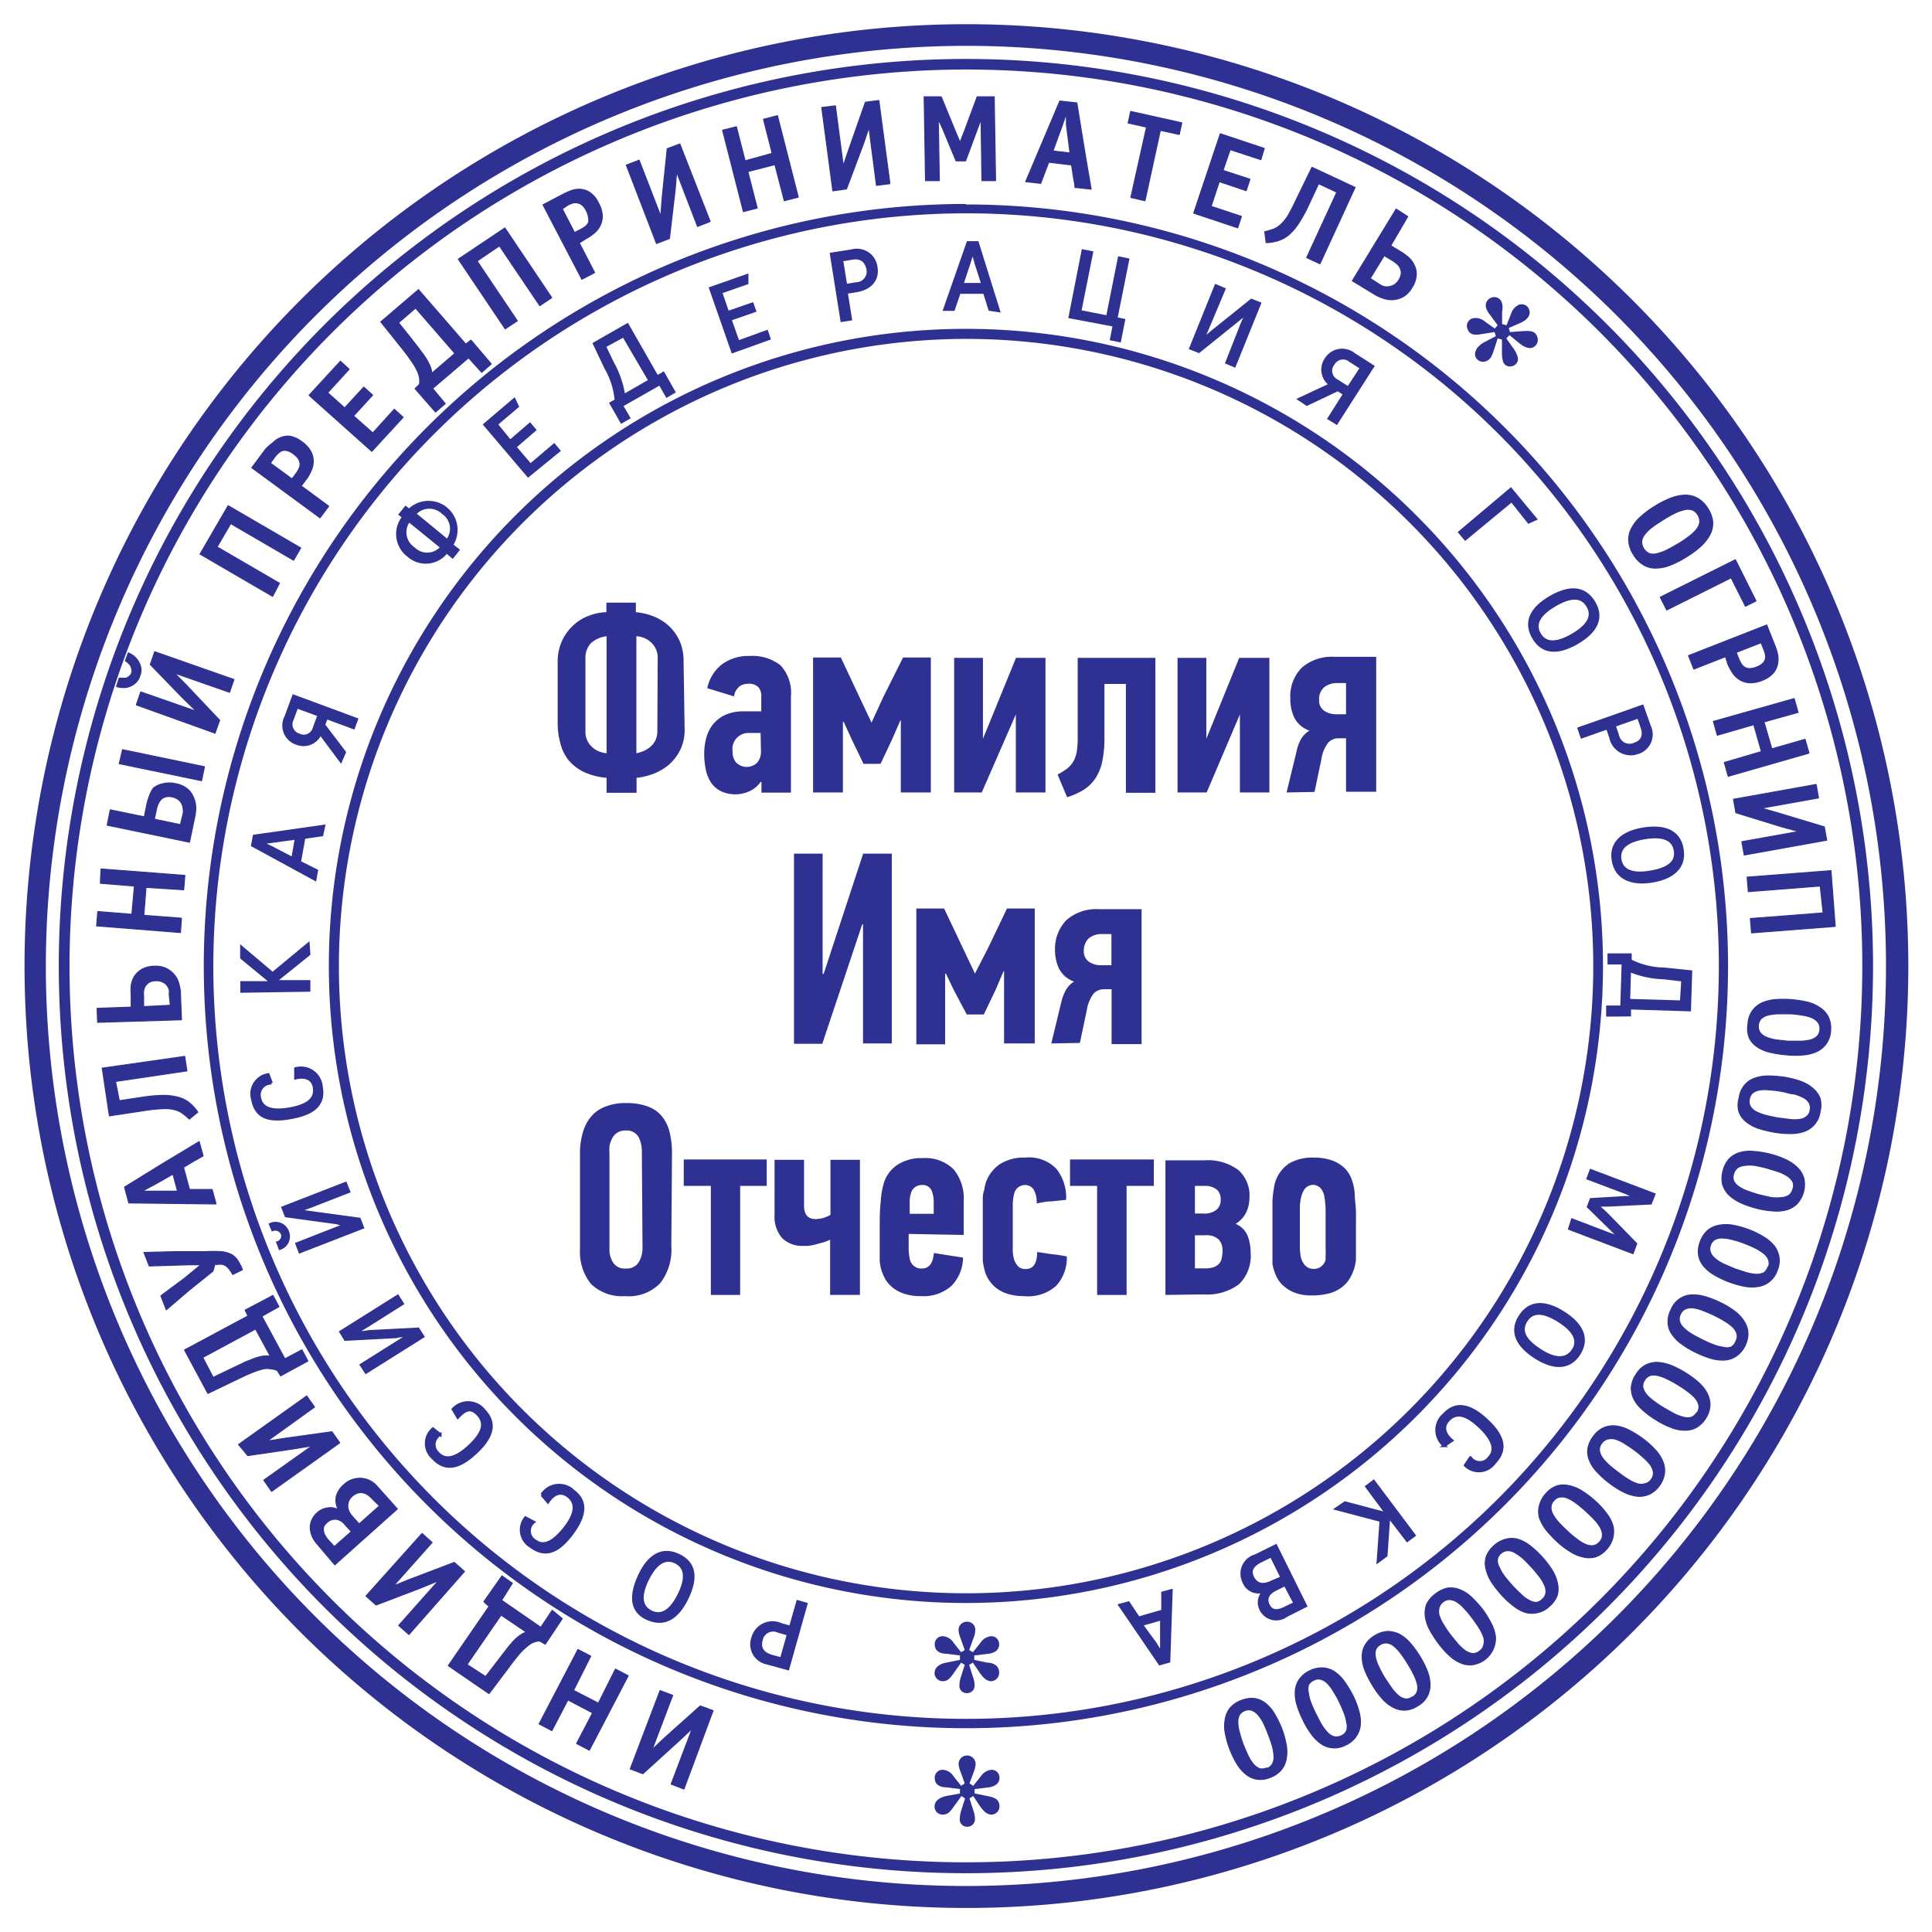 <svg id="_02" data-name="02" xmlns="http://www.w3.org/2000/svg" viewBox="0 0 113.39 113.39"><defs><style>.cls-1,.cls-2,.cls-3{fill:#2e3192;}.cls-2,.cls-3{stroke:#2e3192;}.cls-2{stroke-linecap:round;stroke-linejoin:round;stroke-width:0.06px;}.cls-3{stroke-miterlimit:10;stroke-width:0.17px;}</style></defs><path class="cls-1" d="M56.69,2.69a54,54,0,1,1-54,54,54.06,54.06,0,0,1,54-54m0-1.27A55.28,55.28,0,1,0,112,56.69,55.28,55.28,0,0,0,56.69,1.42Z"/><path class="cls-2" d="M40.59,101.48l-.78.73-2.08,1.89-.74-.28,1.75-4.6.74.28-1.21,3.19h0L39,102l2.1-1.88.75.28L40.14,105l-.75-.29,1.23-3.24Z"/><path class="cls-2" d="M33.66,99.21l1.46.75,1-2,.75.39-2.28,4.37-.75-.39.94-1.8-1.45-.76-.94,1.8-.75-.39,2.28-4.37.75.39Z"/><path class="cls-2" d="M31.74,95.51l.67-1L33,95,32,96.5l-.32-.19a1,1,0,0,0-.38.08,1.3,1.3,0,0,0-.38.25,3.79,3.79,0,0,0-.46.45c-.16.19-.35.43-.57.73L28.7,99.4l-2.39-1.64,2.4-3.49-.15-.11L28.4,94l1.06-1.51.61.43-.63,1ZM28.5,98.4l.77-1,.5-.65c.15-.19.28-.34.4-.47a3,3,0,0,1,.35-.3,1.62,1.62,0,0,1,.37-.19l-1.48-1-2,2.9Z"/><path class="cls-2" d="M25.69,92.79l-1,.41-2.62,1-.59-.53L24.77,90l.59.53-2.27,2.55,0,0,.94-.38,2.63-1,.6.53L24,95.93l-.6-.53,2.3-2.59Z"/><path class="cls-2" d="M19.86,88.61a1.17,1.17,0,0,1-.12-.8,1.36,1.36,0,0,1,.44-.67,1.29,1.29,0,0,1,.48-.3,1.4,1.4,0,0,1,.53-.08,1.28,1.28,0,0,1,.5.13,1.41,1.41,0,0,1,.44.34l1.19,1.33-3.67,3.28-1-1.18a1.9,1.9,0,0,1-.31-.45,1.43,1.43,0,0,1-.13-.49,1.16,1.16,0,0,1,.08-.48,1.21,1.21,0,0,1,.32-.45,1.15,1.15,0,0,1,.61-.29,1,1,0,0,1,.67.12Zm-.69.77a.59.59,0,0,0-.18.25.71.71,0,0,0,0,.25.78.78,0,0,0,.09.24,1.53,1.53,0,0,0,.14.21l.4.44,1-.88-.38-.42a.82.82,0,0,0-.48-.3A.68.68,0,0,0,19.17,89.38Zm1.52-1.58a.83.83,0,0,0-.22.29.85.85,0,0,0-.06.31.94.94,0,0,0,.08.32,1.37,1.37,0,0,0,.2.29l.39.43,1.19-1.06L21.88,88a2.05,2.05,0,0,0-.27-.25.79.79,0,0,0-.28-.13.65.65,0,0,0-.31,0A.87.87,0,0,0,20.69,87.8Z"/><path class="cls-2" d="M18.33,84.85l-1,.17-2.79.41L14,84.78l4-2.85.46.65-2.78,2,0,0,1-.16,2.8-.39.46.65-4,2.85-.46-.66,2.82-2Z"/><path class="cls-2" d="M16.72,79.75l1-.53.35.66-1.6.87-.19-.31a1,1,0,0,0-.38-.1,1.21,1.21,0,0,0-.45,0,4.74,4.74,0,0,0-.61.2c-.24.09-.52.22-.85.38l-1.79.86-1.37-2.55,3.73-2-.09-.17-.08-.17,1.63-.86.35.66-1,.56Zm-4.21,1.09,1.15-.55.75-.36L15,79.7a2.93,2.93,0,0,1,.45-.11,2.8,2.8,0,0,1,.41,0L15,78l-3.1,1.67Z"/><path class="cls-2" d="M8.76,74.3l-.31-.79,1.8-.05,1.8,0a8.32,8.32,0,0,1,.91,0,1.65,1.65,0,0,1,.59.15,1.1,1.1,0,0,1,.38.33,3.42,3.42,0,0,1,.3.58l-.57.28a2.27,2.27,0,0,0-.18-.28.91.91,0,0,0-.19-.2.57.57,0,0,0-.22-.11.87.87,0,0,0-.3,0h-.16l-.11.39L11.13,75.7,9.76,76.87l-.32-.82,1.35-1,1-.82v0l-.72,0Z"/><path class="cls-2" d="M11.92,67.84l-.58.33-.57.34.35,1.3,1.33,0,.23.85-5.12-.06-.25-.93L9.5,68.32,11.69,67ZM8.28,69.91l.48,0,.49,0,.58,0,.59,0-.27-1-1,.57-.43.23-.43.23Z"/><path class="cls-2" d="M7,64.6l1.35-.2a8.69,8.69,0,0,1,1.22-.11,3.41,3.41,0,0,1,.9.11,1.83,1.83,0,0,1,.64.32,2.67,2.67,0,0,1,.5.55l-.5.41a3.28,3.28,0,0,0-.43-.36,1.34,1.34,0,0,0-.47-.2,2.25,2.25,0,0,0-.67-.05,9.15,9.15,0,0,0-1,.1l-2.12.32L6,62.69,10.84,62l.13.85-4.19.62Z"/><path class="cls-2" d="M5.7,59.18l2-.07,0-.76a3.13,3.13,0,0,1,0-.5,1.45,1.45,0,0,1,.18-.53,1.33,1.33,0,0,1,.43-.42,1.52,1.52,0,0,1,.74-.19,1.4,1.4,0,0,1,.75.15,1.43,1.43,0,0,1,.47.4,1.34,1.34,0,0,1,.24.53,1.92,1.92,0,0,1,.08.5l.06,1.56L5.73,60Zm4.23-.83a.91.91,0,0,0,0-.27.82.82,0,0,0-.14-.26.63.63,0,0,0-.26-.19.76.76,0,0,0-.39-.07.82.82,0,0,0-.38.09.8.8,0,0,0-.23.22.77.77,0,0,0-.1.29,1.22,1.22,0,0,0,0,.33l0,.59L10,59Z"/><path class="cls-2" d="M8.57,52.08l-.13,1.64,2.21.17-.06.84-4.92-.39.07-.84,2,.16L7.89,52l-2-.16L5.93,51l4.92.38-.07.84Z"/><path class="cls-2" d="M6.47,47.53l2,.41.15-.74a3.2,3.2,0,0,1,.15-.48A1.62,1.62,0,0,1,9,46.26,1.29,1.29,0,0,1,9.56,46a1.51,1.51,0,0,1,.77,0,1.48,1.48,0,0,1,.69.32,1.33,1.33,0,0,1,.35.51,1.57,1.57,0,0,1,.12.57,2.41,2.41,0,0,1-.05.5l-.32,1.53-4.83-1ZM7,44.82,7.19,44,12,45l-.17.82Zm3.75,2.92a.8.8,0,0,0,0-.27.74.74,0,0,0-.08-.29.67.67,0,0,0-.2-.25.85.85,0,0,0-.37-.16.81.81,0,0,0-.38,0,.53.53,0,0,0-.27.16.78.78,0,0,0-.17.26,1.24,1.24,0,0,0-.1.31l-.12.58,1.53.32Z"/><path class="cls-2" d="M7.73,39.49a.34.34,0,0,0,0-.22.6.6,0,0,0-.06-.19.75.75,0,0,0-.14-.17,1.09,1.09,0,0,0-.17-.13l.17-.46a1.4,1.4,0,0,1,.33.19,1.48,1.48,0,0,1,.26.3,1.32,1.32,0,0,1,.15.39.93.93,0,0,1-.06.46.89.89,0,0,1-.25.41,1.08,1.08,0,0,1-.35.22.91.91,0,0,1-.4.06,1.1,1.1,0,0,1-.37-.06L7,39.8a.68.68,0,0,0,.21,0,.65.65,0,0,0,.2,0,.78.78,0,0,0,.18-.11A.45.45,0,0,0,7.73,39.49Zm3.78,2.24L10.76,41l-1.94-2,.26-.75,4.65,1.63-.26.75-3.23-1.13v0l.71.72,1.94,2.05-.27.76L8,41.37l.26-.76,3.27,1.14Z"/><path class="cls-2" d="M13.54,30.73l-.8,1.37,3.66,2.13L16,35l-4.26-2.48,1.65-2.84,4.26,2.48-.42.72Z"/><path class="cls-2" d="M17.68,28.52l1.61,1.19-.51.68-4-2.94.81-1.09A3.21,3.21,0,0,1,16,26a1.39,1.39,0,0,1,.45-.31A1.21,1.21,0,0,1,17,25.6a1.68,1.68,0,0,1,.72.33,1.76,1.76,0,0,1,.53.58,1.27,1.27,0,0,1,0,1.14,2.14,2.14,0,0,1-.3.51Zm-1.81-1.34,1.27.93.23-.31a1.61,1.61,0,0,0,.17-.28.55.55,0,0,0,.07-.28.61.61,0,0,0-.09-.3,1.13,1.13,0,0,0-.31-.31.87.87,0,0,0-.36-.18.57.57,0,0,0-.29,0,.64.64,0,0,0-.22.14,1.8,1.8,0,0,0-.19.2Z"/><path class="cls-2" d="M18.14,23.2l1.84-2,.51.47-1.26,1.38,1,.89,1.12-1.22.52.47-1.12,1.22,1.13,1,1.26-1.39.52.47-1.84,2Z"/><path class="cls-2" d="M25.39,22.8l.74.89-.57.49-1.2-1.37.26-.25a1.28,1.28,0,0,0,0-.39,1.53,1.53,0,0,0-.15-.44,3.18,3.18,0,0,0-.33-.55c-.14-.21-.32-.45-.55-.74l-1.24-1.55L24.56,17l2.78,3.2.15-.12.15-.12,1.19,1.4-.56.49L27.5,21Zm-2-3.86.8,1c.2.26.37.47.5.66a3.87,3.87,0,0,1,.35.5,3.21,3.21,0,0,1,.21.41,1.37,1.37,0,0,1,.09.4l1.36-1.17-2.31-2.66Z"/><path class="cls-2" d="M29.31,14.43,28,15.32l2.36,3.51-.71.47-2.75-4.09,2.73-1.83,2.75,4.09-.7.47Z"/><path class="cls-2" d="M34,14.26,34.9,16l-.75.39-2.28-4.37,1.2-.63c.13-.07.28-.13.45-.2a1.45,1.45,0,0,1,.54-.08,1.14,1.14,0,0,1,.56.19,1.45,1.45,0,0,1,.5.61,1.69,1.69,0,0,1,.23.74,1.25,1.25,0,0,1-.13.59,1.28,1.28,0,0,1-.36.45,2.63,2.63,0,0,1-.49.33Zm-1-2,.72,1.39.35-.18a2.61,2.61,0,0,0,.28-.17.83.83,0,0,0,.19-.23.58.58,0,0,0,0-.3,1,1,0,0,0-.14-.42.92.92,0,0,0-.24-.32.54.54,0,0,0-.27-.12.57.57,0,0,0-.26,0l-.26.1Z"/><path class="cls-2" d="M38.79,12.59l.08-1.06.29-2.8.74-.28L41.68,13l-.74.29-1.23-3.19,0,0-.08,1L39.29,14l-.76.29-1.77-4.6.75-.29,1.25,3.23Z"/><path class="cls-2" d="M45.48,9.66l-1.59.41.55,2.14-.81.21L42.41,7.64l.81-.2.51,2L45.32,9l-.51-2,.82-.21,1.22,4.78-.82.21Z"/><path class="cls-2" d="M49.52,9.65l.34-1L50.79,6l.79-.1.65,4.88-.79.1L51,7.48h0l-.32.95-1,2.66-.8.11-.65-4.89.8-.1.45,3.43Z"/><path class="cls-2" d="M56.35,8.34l.26-.66.74-2,1,0,.08,4.92-.8,0L57.58,7h0l-.2.53-.71,1.91h-.56l-.79-1.9L55.07,7h0l.06,3.6h-.81l-.08-4.92,1,0,.82,2,.27.64Z"/><path class="cls-2" d="M63.09,11c0-.22-.07-.45-.1-.66s-.06-.44-.1-.66l-1.34-.16-.47,1.24-.88-.1,2-4.73,1,.11c.14.85.27,1.69.41,2.53s.28,1.68.43,2.53Zm-.57-4.16c-.05.16-.1.31-.16.47s-.1.3-.16.45-.14.37-.2.55-.14.36-.2.55l1,.12-.15-1.17-.06-.48c0-.16,0-.32,0-.48Z"/><path class="cls-2" d="M67.2,11.78l-.83-.19.92-4.13-1.08-.24.15-.68,3,.67-.15.68-1.11-.24Z"/><path class="cls-2" d="M71.62,7.85l2.58.86L74,9.37,72.2,8.78,71.78,10l1.58.52-.22.67-1.58-.53-.48,1.45,1.78.59-.22.67-2.58-.86Z"/><path class="cls-2" d="M77.39,10.78,76.82,12a7.83,7.83,0,0,1-.58,1.07,3.19,3.19,0,0,1-.58.69,1.83,1.83,0,0,1-.63.36,2.71,2.71,0,0,1-.72.12l-.08-.64a4,4,0,0,0,.54-.16,1.48,1.48,0,0,0,.43-.29,2.62,2.62,0,0,0,.41-.52c.13-.23.29-.52.46-.9L77,9.82,79.53,11l-2.06,4.48-.78-.36,1.77-3.84Z"/><path class="cls-2" d="M82.62,12.71l-1,1.71.65.39a4.16,4.16,0,0,1,.4.3,1.45,1.45,0,0,1,.33.45,1.12,1.12,0,0,1,.12.58,1.45,1.45,0,0,1-.25.73,1.41,1.41,0,0,1-.53.55,1.51,1.51,0,0,1-.6.17,1.55,1.55,0,0,1-.57-.09,2.29,2.29,0,0,1-.47-.21l-1.33-.81,2.57-4.21Zm-1.63,4a.71.71,0,0,0,.25.11.77.77,0,0,0,.3,0,.73.73,0,0,0,.3-.11.85.85,0,0,0,.27-.29.87.87,0,0,0,.13-.37.66.66,0,0,0-.06-.31A.64.64,0,0,0,82,15.5a1.79,1.79,0,0,0-.26-.2l-.5-.3-.82,1.34Z"/><path class="cls-2" d="M95.87,32.55a1.71,1.71,0,0,1-.28-.81,1.39,1.39,0,0,1,.17-.74,2.38,2.38,0,0,1,.54-.68,5.39,5.39,0,0,1,.84-.62,5.49,5.49,0,0,1,.94-.47,2.47,2.47,0,0,1,.85-.17,1.49,1.49,0,0,1,.72.19,1.78,1.78,0,0,1,.59.6,1.76,1.76,0,0,1,.28.79,1.44,1.44,0,0,1-.16.73,2.47,2.47,0,0,1-.53.68,4.94,4.94,0,0,1-.85.63,5.16,5.16,0,0,1-.93.48,2.28,2.28,0,0,1-.85.18,1.32,1.32,0,0,1-.73-.18A1.75,1.75,0,0,1,95.87,32.55Zm3.78-2.33a.66.66,0,0,0-.35-.3.88.88,0,0,0-.46,0,2.68,2.68,0,0,0-.57.21,6.51,6.51,0,0,0-.65.37c-.24.15-.46.29-.64.43a2.23,2.23,0,0,0-.44.42.84.84,0,0,0-.19.42.78.78,0,0,0,.45.72.79.79,0,0,0,.46,0,2.37,2.37,0,0,0,.57-.21c.21-.1.43-.23.67-.37s.44-.28.62-.42a2.21,2.21,0,0,0,.44-.41.9.9,0,0,0,.2-.42A.74.74,0,0,0,99.65,30.22Z"/><path class="cls-2" d="M101.85,32.85l1.21,2.42-.62.31-.84-1.67L97.82,35.8l-.38-.75Z"/><path class="cls-2" d="M101.27,38.54l-1.86.73-.31-.79,4.59-1.8.5,1.26a3.35,3.35,0,0,1,.14.47,1.41,1.41,0,0,1,0,.54,1.15,1.15,0,0,1-.25.54,1.58,1.58,0,0,1-.66.44,1.74,1.74,0,0,1-.76.14,1.25,1.25,0,0,1-.58-.19,1.39,1.39,0,0,1-.4-.4,3,3,0,0,1-.28-.53Zm2.09-.82-1.46.57.14.36a2.1,2.1,0,0,0,.15.3.58.58,0,0,0,.2.21.56.56,0,0,0,.3.08,1.14,1.14,0,0,0,.43-.1.9.9,0,0,0,.34-.21.51.51,0,0,0,.15-.25.57.57,0,0,0,0-.26,1.2,1.2,0,0,0-.08-.27Z"/><path class="cls-2" d="M103.38,44.11l-.45-1.58-2.14.62-.23-.81L105.3,41l.23.81-2,.56.46,1.58,1.95-.56.23.81-4.74,1.36-.23-.81Z"/><path class="cls-2" d="M103.38,47.43l1,.29,2.69.81.14.78-4.84.87-.14-.78,3.35-.6v0l-1-.27-2.7-.83-.14-.79,4.85-.87.14.79-3.41.61Z"/><path class="cls-2" d="M107,53.58,106.83,52l-4.22.33-.07-.85,4.92-.38.25,3.27-4.91.38-.07-.84Z"/><path class="cls-2" d="M102.59,60.11a1.46,1.46,0,0,1,.24-.76,1.44,1.44,0,0,1,.54-.47,2.35,2.35,0,0,1,.79-.21,6.23,6.23,0,0,1,1,0,6.38,6.38,0,0,1,.94.15,2.2,2.2,0,0,1,.74.34,1.36,1.36,0,0,1,.47.54,1.5,1.5,0,0,1,.13.78,1.4,1.4,0,0,1-.78,1.22,2.23,2.23,0,0,1-.78.21,5,5,0,0,1-1,0,6.52,6.52,0,0,1-1-.15,2.33,2.33,0,0,1-.75-.32,1.29,1.29,0,0,1-.47-.54A1.52,1.52,0,0,1,102.59,60.11Zm4.22.32a.59.59,0,0,0-.11-.43.92.92,0,0,0-.36-.27,2.15,2.15,0,0,0-.57-.15,5,5,0,0,0-.7-.08l-.74,0a3.12,3.12,0,0,0-.58.08,1,1,0,0,0-.39.21.63.63,0,0,0-.16.4.62.62,0,0,0,.1.41.86.86,0,0,0,.36.27,2.93,2.93,0,0,0,.56.16l.73.08.71,0a3,3,0,0,0,.58-.07,1,1,0,0,0,.4-.21A.59.59,0,0,0,106.81,60.43Z"/><path class="cls-2" d="M102.07,64.44a1.47,1.47,0,0,1,.31-.74,1.34,1.34,0,0,1,.58-.41,2.29,2.29,0,0,1,.81-.14,6.65,6.65,0,0,1,1,.08,5.73,5.73,0,0,1,.93.24,2.27,2.27,0,0,1,.7.41,1.49,1.49,0,0,1,.42.58,1.58,1.58,0,0,1,0,.79,1.4,1.4,0,0,1-.31.72,1.42,1.42,0,0,1-.58.42,2.43,2.43,0,0,1-.8.14,5.45,5.45,0,0,1-1-.08,7.19,7.19,0,0,1-.94-.23,2.29,2.29,0,0,1-.71-.39,1.32,1.32,0,0,1-.42-.58A1.44,1.44,0,0,1,102.07,64.44Zm4.17.71a.59.59,0,0,0-.07-.44.84.84,0,0,0-.34-.3,2.64,2.64,0,0,0-.55-.21c-.21,0-.44-.1-.69-.14a5.18,5.18,0,0,0-.73-.09,2.17,2.17,0,0,0-.58,0,.91.91,0,0,0-.41.17.61.61,0,0,0-.2.38.59.59,0,0,0,.06.42.81.81,0,0,0,.33.3,2.77,2.77,0,0,0,.54.21c.22.06.46.11.73.16l.7.09a2.25,2.25,0,0,0,.59,0,.8.8,0,0,0,.41-.17A.57.57,0,0,0,106.24,65.15Z"/><path class="cls-2" d="M101.13,68.7a1.56,1.56,0,0,1,.38-.71,1.47,1.47,0,0,1,.62-.35,2.2,2.2,0,0,1,.82-.06,5.78,5.78,0,0,1,1,.17,5.27,5.27,0,0,1,.9.33,2.37,2.37,0,0,1,.66.47,1.35,1.35,0,0,1,.36.62,1.67,1.67,0,0,1-.4,1.48,1.43,1.43,0,0,1-.62.36,2.31,2.31,0,0,1-.8.06,5,5,0,0,1-1-.17,5.39,5.39,0,0,1-.91-.32,2.61,2.61,0,0,1-.67-.45,1.47,1.47,0,0,1-.37-.62A1.62,1.62,0,0,1,101.13,68.7Zm4.09,1.1a.55.55,0,0,0,0-.44.87.87,0,0,0-.31-.33,2.52,2.52,0,0,0-.52-.26l-.68-.21c-.26-.07-.5-.12-.71-.16a2,2,0,0,0-.59,0,.87.87,0,0,0-.42.13.68.68,0,0,0-.24.36.59.59,0,0,0,0,.42.89.89,0,0,0,.29.33,2.29,2.29,0,0,0,.52.26,7.44,7.44,0,0,0,.71.23l.69.16a3.18,3.18,0,0,0,.59,0,1,1,0,0,0,.43-.13A.62.62,0,0,0,105.22,69.8Z"/><path class="cls-2" d="M99.79,72.87a1.58,1.58,0,0,1,.45-.67,1.42,1.42,0,0,1,.65-.29,2.28,2.28,0,0,1,.82,0,5.49,5.49,0,0,1,.93.26,4.91,4.91,0,0,1,.86.42,2.48,2.48,0,0,1,.62.52,1.5,1.5,0,0,1,.29.66,1.46,1.46,0,0,1-.1.78,1.42,1.42,0,0,1-.44.65,1.35,1.35,0,0,1-.65.3,2.4,2.4,0,0,1-.8,0,5.94,5.94,0,0,1-.93-.26,5.85,5.85,0,0,1-.87-.41,2.37,2.37,0,0,1-.63-.52,1.34,1.34,0,0,1-.3-.65A1.55,1.55,0,0,1,99.79,72.87Zm4,1.49a.61.61,0,0,0,0-.44.84.84,0,0,0-.28-.36,2.76,2.76,0,0,0-.49-.31c-.2-.1-.42-.19-.65-.28s-.49-.17-.7-.22a2.22,2.22,0,0,0-.58-.09.87.87,0,0,0-.44.09.57.57,0,0,0-.26.34.56.56,0,0,0,0,.42.91.91,0,0,0,.26.35,2.27,2.27,0,0,0,.5.32l.67.29.68.22a2.82,2.82,0,0,0,.58.1,1,1,0,0,0,.44-.09A.69.69,0,0,0,103.76,74.36Z"/><path class="cls-2" d="M98.08,76.86A1.34,1.34,0,0,1,99.26,76a2.37,2.37,0,0,1,.81.1,5.36,5.36,0,0,1,.9.35,4.94,4.94,0,0,1,.82.49,2.21,2.21,0,0,1,.56.59,1.43,1.43,0,0,1,.24.68,1.66,1.66,0,0,1-.67,1.37,1.39,1.39,0,0,1-.68.24,2.29,2.29,0,0,1-.8-.09,5.36,5.36,0,0,1-.9-.35,5,5,0,0,1-.83-.49,2.2,2.2,0,0,1-.57-.57,1.22,1.22,0,0,1-.24-.68A1.47,1.47,0,0,1,98.08,76.86Zm3.8,1.85a.56.56,0,0,0,.06-.43.9.9,0,0,0-.24-.39,2.61,2.61,0,0,0-.47-.35c-.19-.12-.4-.23-.62-.34a7.27,7.27,0,0,0-.68-.29,2.23,2.23,0,0,0-.56-.15.93.93,0,0,0-.45.06.57.57,0,0,0-.29.3.58.58,0,0,0-.06.42.81.81,0,0,0,.23.38,2.3,2.3,0,0,0,.46.36c.19.12.41.23.65.35s.44.21.65.29a2.42,2.42,0,0,0,.57.15.8.8,0,0,0,.44,0A.58.58,0,0,0,101.88,78.71Z"/><path class="cls-2" d="M96,80.7a1.46,1.46,0,0,1,.56-.57,1.42,1.42,0,0,1,.7-.17,2.5,2.5,0,0,1,.8.17,5.39,5.39,0,0,1,.86.44,5.3,5.3,0,0,1,.77.57,2.2,2.2,0,0,1,.5.63,1.48,1.48,0,0,1,.17.7,1.53,1.53,0,0,1-.24.75,1.58,1.58,0,0,1-.56.56,1.4,1.4,0,0,1-.69.16,2.1,2.1,0,0,1-.79-.16,4.6,4.6,0,0,1-.86-.43,4.91,4.91,0,0,1-.78-.57,2.12,2.12,0,0,1-.52-.62,1.43,1.43,0,0,1-.18-.7A1.54,1.54,0,0,1,96,80.7Zm3.61,2.21a.64.64,0,0,0,.1-.43,1,1,0,0,0-.21-.41,2.39,2.39,0,0,0-.43-.39,5.51,5.51,0,0,0-.59-.4,6,6,0,0,0-.64-.35,2.06,2.06,0,0,0-.55-.2.85.85,0,0,0-.45,0,.6.6,0,0,0-.32.28.56.56,0,0,0-.1.41,1.12,1.12,0,0,0,.19.4,2.84,2.84,0,0,0,.43.4c.18.13.38.27.61.41l.62.35a2.67,2.67,0,0,0,.55.2.86.86,0,0,0,.45,0A.65.65,0,0,0,99.58,82.91Z"/><path class="cls-2" d="M93.52,84.3a1.44,1.44,0,0,1,.61-.51,1.42,1.42,0,0,1,.71-.1,2.28,2.28,0,0,1,.78.25,5.74,5.74,0,0,1,.82.51,5.61,5.61,0,0,1,.71.64,2.25,2.25,0,0,1,.44.68,1.35,1.35,0,0,1,.1.71,1.58,1.58,0,0,1-.31.73,1.49,1.49,0,0,1-.61.5,1.42,1.42,0,0,1-.71.1,2.51,2.51,0,0,1-.77-.24,4.9,4.9,0,0,1-.81-.51,5.11,5.11,0,0,1-.72-.64,2.17,2.17,0,0,1-.46-.67,1.35,1.35,0,0,1-.11-.71A1.6,1.6,0,0,1,93.52,84.3Zm3.38,2.55a.64.64,0,0,0,.14-.42,1,1,0,0,0-.16-.43,2.58,2.58,0,0,0-.4-.43,6.43,6.43,0,0,0-.54-.45,7.26,7.26,0,0,0-.61-.41,2.26,2.26,0,0,0-.53-.25.85.85,0,0,0-.44,0,.59.59,0,0,0-.35.24.58.58,0,0,0-.14.4.93.93,0,0,0,.15.42,2.94,2.94,0,0,0,.39.44c.16.15.36.3.57.46a6.34,6.34,0,0,0,.59.41,2.21,2.21,0,0,0,.52.25.79.79,0,0,0,.45,0A.57.57,0,0,0,96.9,86.85Z"/><path class="cls-2" d="M90.74,87.65a1.5,1.5,0,0,1,.66-.45,1.46,1.46,0,0,1,.72,0,2.29,2.29,0,0,1,.75.32,5.65,5.65,0,0,1,.77.59,4.56,4.56,0,0,1,.64.7,2.28,2.28,0,0,1,.38.72,1.47,1.47,0,0,1,0,.72,1.59,1.59,0,0,1-.38.69,1.5,1.5,0,0,1-.66.44,1.42,1.42,0,0,1-.71,0,2.21,2.21,0,0,1-.74-.31,4.85,4.85,0,0,1-.77-.58,7.07,7.07,0,0,1-.66-.7,2.65,2.65,0,0,1-.39-.71,1.36,1.36,0,0,1,0-.72A1.58,1.58,0,0,1,90.74,87.65Zm3.13,2.86a.61.61,0,0,0,.18-.41.94.94,0,0,0-.12-.44,2.58,2.58,0,0,0-.35-.47c-.15-.16-.32-.32-.5-.49a7,7,0,0,0-.57-.47,2.28,2.28,0,0,0-.5-.3.8.8,0,0,0-.44-.07.53.53,0,0,0-.37.21.57.57,0,0,0-.17.38.79.79,0,0,0,.11.43,2.21,2.21,0,0,0,.34.47c.15.17.33.34.52.52a5.36,5.36,0,0,0,.55.46,2.35,2.35,0,0,0,.5.31,1,1,0,0,0,.44.08A.63.63,0,0,0,93.87,90.51Z"/><path class="cls-2" d="M87.67,90.73a1.55,1.55,0,0,1,.7-.39,1.36,1.36,0,0,1,.72,0,2.24,2.24,0,0,1,.71.38,5.67,5.67,0,0,1,1.29,1.42,2.35,2.35,0,0,1,.31.75,1.46,1.46,0,0,1,0,.72,1.51,1.51,0,0,1-.45.65,1.4,1.4,0,0,1-.69.38,1.43,1.43,0,0,1-.71,0,2.14,2.14,0,0,1-.71-.38,5.3,5.3,0,0,1-.71-.65,6.28,6.28,0,0,1-.59-.76,2.29,2.29,0,0,1-.32-.75,1.32,1.32,0,0,1,0-.71A1.56,1.56,0,0,1,87.67,90.73Zm2.85,3.13a.57.57,0,0,0,.21-.38.83.83,0,0,0-.08-.45,2.45,2.45,0,0,0-.3-.5q-.21-.27-.45-.54c-.19-.2-.36-.38-.52-.53a3.08,3.08,0,0,0-.48-.34.79.79,0,0,0-.43-.11.61.61,0,0,0-.39.17.55.55,0,0,0-.2.37A.8.8,0,0,0,88,92a2.44,2.44,0,0,0,.29.5q.21.27.48.57c.17.19.34.35.5.5a2,2,0,0,0,.47.35.92.92,0,0,0,.43.13A.63.63,0,0,0,90.52,93.86Z"/><path class="cls-2" d="M84.29,93.52A1.64,1.64,0,0,1,85,93.2a1.42,1.42,0,0,1,.7.11,2,2,0,0,1,.68.45,6.59,6.59,0,0,1,.65.72,5.64,5.64,0,0,1,.5.82,2.36,2.36,0,0,1,.24.77,1.57,1.57,0,0,1-1.33,1.63,1.34,1.34,0,0,1-.71-.1,2.21,2.21,0,0,1-.67-.44,4.55,4.55,0,0,1-.64-.72,5.77,5.77,0,0,1-.52-.81,2.28,2.28,0,0,1-.25-.78,1.43,1.43,0,0,1,.09-.71A1.63,1.63,0,0,1,84.29,93.52Zm2.54,3.39a.59.59,0,0,0,.25-.36.83.83,0,0,0,0-.46,2.7,2.7,0,0,0-.25-.52c-.12-.19-.25-.38-.4-.58a6,6,0,0,0-.47-.57,2.52,2.52,0,0,0-.44-.39.89.89,0,0,0-.42-.15.58.58,0,0,0-.4.13.62.62,0,0,0-.24.35.85.85,0,0,0,0,.44,2.26,2.26,0,0,0,.25.53,5.93,5.93,0,0,0,.41.61c.16.2.31.39.45.55a2.61,2.61,0,0,0,.44.4,1,1,0,0,0,.42.16A.62.62,0,0,0,86.83,96.91Z"/><path class="cls-2" d="M80.68,96a1.62,1.62,0,0,1,.76-.25,1.54,1.54,0,0,1,.7.17,2.29,2.29,0,0,1,.63.52,6,6,0,0,1,.57.78,5.31,5.31,0,0,1,.43.86,2.32,2.32,0,0,1,.16.79,1.4,1.4,0,0,1-.17.7,1.41,1.41,0,0,1-.56.55,1.49,1.49,0,0,1-.75.25,1.41,1.41,0,0,1-.69-.17,2.2,2.2,0,0,1-.63-.5,4.91,4.91,0,0,1-.57-.78,5.39,5.39,0,0,1-.44-.86,2.12,2.12,0,0,1-.17-.79,1.31,1.31,0,0,1,.16-.7A1.55,1.55,0,0,1,80.68,96Zm2.21,3.62a.67.67,0,0,0,.29-.34.89.89,0,0,0,0-.46,2.76,2.76,0,0,0-.21-.55,6.45,6.45,0,0,0-.34-.61,7.14,7.14,0,0,0-.41-.61,2.41,2.41,0,0,0-.4-.43.82.82,0,0,0-.4-.19.61.61,0,0,0-.42.1.56.56,0,0,0-.27.32.92.92,0,0,0,0,.44,2.06,2.06,0,0,0,.2.55,6.09,6.09,0,0,0,.35.65c.14.21.27.41.4.59a2.39,2.39,0,0,0,.39.43.83.83,0,0,0,.41.2A.56.56,0,0,0,82.89,99.59Z"/><path class="cls-2" d="M76.87,98.06a1.57,1.57,0,0,1,.79-.17,1.38,1.38,0,0,1,.67.23,2.28,2.28,0,0,1,.58.58,5.88,5.88,0,0,1,.5.83,4.9,4.9,0,0,1,.34.89,2.32,2.32,0,0,1,.09.81,1.44,1.44,0,0,1-.85,1.18,1.38,1.38,0,0,1-1.44-.06,2.4,2.4,0,0,1-.58-.57,4.94,4.94,0,0,1-.49-.82,5.45,5.45,0,0,1-.36-.9,2.28,2.28,0,0,1-.1-.8,1.32,1.32,0,0,1,.23-.68A1.48,1.48,0,0,1,76.87,98.06Zm1.86,3.81a.58.58,0,0,0,.31-.31.83.83,0,0,0,0-.45,2.42,2.42,0,0,0-.15-.57c-.08-.21-.17-.42-.28-.65a7.32,7.32,0,0,0-.36-.64,2.21,2.21,0,0,0-.35-.46.86.86,0,0,0-.38-.23.56.56,0,0,0-.43.06.57.57,0,0,0-.3.29.89.89,0,0,0,0,.44,2.36,2.36,0,0,0,.14.57c.08.21.18.43.3.67s.22.44.33.63a2.74,2.74,0,0,0,.36.47.87.87,0,0,0,.38.24A.67.67,0,0,0,78.73,101.87Z"/><path class="cls-2" d="M72.85,99.8a1.57,1.57,0,0,1,.8-.11,1.34,1.34,0,0,1,.65.3,2.19,2.19,0,0,1,.52.63,5.86,5.86,0,0,1,.42.87,5.08,5.08,0,0,1,.25.92,2.22,2.22,0,0,1,0,.81,1.33,1.33,0,0,1-.3.66,1.5,1.5,0,0,1-.65.44,1.46,1.46,0,0,1-.78.1,1.34,1.34,0,0,1-.65-.3,2.26,2.26,0,0,1-.52-.61,5.46,5.46,0,0,1-.68-1.8,2.24,2.24,0,0,1,0-.81,1.41,1.41,0,0,1,.29-.66A1.6,1.6,0,0,1,72.85,99.8Zm1.49,4a.57.57,0,0,0,.34-.28.77.77,0,0,0,.09-.44,2.57,2.57,0,0,0-.09-.58,6.66,6.66,0,0,0-.23-.67c-.09-.25-.19-.48-.28-.68a2.44,2.44,0,0,0-.32-.49,1,1,0,0,0-.35-.27.59.59,0,0,0-.43,0,.63.63,0,0,0-.33.26.87.87,0,0,0-.09.44,2.15,2.15,0,0,0,.09.57,7,7,0,0,0,.22.71c.09.23.19.45.28.65a2.54,2.54,0,0,0,.31.5.87.87,0,0,0,.35.27A.56.56,0,0,0,74.34,103.76Z"/><path class="cls-1" d="M56.69,19.89a36.81,36.81,0,1,1-36.8,36.8,36.85,36.85,0,0,1,36.8-36.8m0-.59A37.39,37.39,0,1,0,94.08,56.69,37.39,37.39,0,0,0,56.69,19.3Z"/><path class="cls-1" d="M56.69,12.52A44.18,44.18,0,1,1,12.52,56.69,44.23,44.23,0,0,1,56.69,12.52m0-.55a44.73,44.73,0,1,0,44.73,44.72A44.72,44.72,0,0,0,56.69,12Z"/><path class="cls-1" d="M56.69,4.08A52.61,52.61,0,1,1,4.08,56.69,52.67,52.67,0,0,1,56.69,4.08m0-.62a53.24,53.24,0,1,0,53.24,53.23A53.24,53.24,0,0,0,56.69,3.46Z"/><path class="cls-1" d="M40.18,42.77A2.67,2.67,0,0,1,39.93,44a2.86,2.86,0,0,1-.66.87,3.09,3.09,0,0,1-.91.54,3.76,3.76,0,0,1-1,.24v.88H35.6v-.88h0a4,4,0,0,1-1.33-.34,2.8,2.8,0,0,1-.89-.68,2.59,2.59,0,0,1-.49-1,4.31,4.31,0,0,1-.16-1.23V38.8A2.92,2.92,0,0,1,33,37.58a2.83,2.83,0,0,1,.66-.89,2.6,2.6,0,0,1,.93-.56,2.91,2.91,0,0,1,1-.2v-.56h1.73l0,.56a3.74,3.74,0,0,1,1,.23,3,3,0,0,1,.91.55,2.81,2.81,0,0,1,.65.89,2.9,2.9,0,0,1,.24,1.21ZM35.6,37.34a1.7,1.7,0,0,0-.91.4,1.24,1.24,0,0,0-.33.93v4.26a1.12,1.12,0,0,0,.11.53,1.05,1.05,0,0,0,.29.39,1.18,1.18,0,0,0,.4.25,1.42,1.42,0,0,0,.44.11Zm3,1.33a1.21,1.21,0,0,0-.36-.94,1.38,1.38,0,0,0-.89-.39l0,6.87a2.51,2.51,0,0,0,.42-.13,1.59,1.59,0,0,0,.41-.26,1.1,1.1,0,0,0,.29-.38,1.19,1.19,0,0,0,.11-.51Z"/><path class="cls-1" d="M44.64,45.89a1.59,1.59,0,0,1-.64.54,2,2,0,0,1-1.7,0,1.53,1.53,0,0,1-.58-.52,2.16,2.16,0,0,1-.3-.76,4.42,4.42,0,0,1-.09-.92,3.57,3.57,0,0,1,.12-.92,2.25,2.25,0,0,1,.39-.79,2,2,0,0,1,.72-.56,2.63,2.63,0,0,1,1.12-.21h1v-.87a.79.79,0,0,0-.17-.55.8.8,0,0,0-.63-.2.84.84,0,0,0-.48.16.88.88,0,0,0-.32.58l-1.57-.48A2.39,2.39,0,0,1,42.36,39a2.59,2.59,0,0,1,1.64-.5,2.66,2.66,0,0,1,1.81.55,2.36,2.36,0,0,1,.61,1.82v5.65H44.69V45.9Zm0-2.87H44a.94.94,0,0,0-1,1.1.9.9,0,0,0,.21.64.88.88,0,0,0,1.23,0,1,1,0,0,0,.22-.71Z"/><path class="cls-1" d="M52.84,42.29l-.49,1.12-.67,1.42h-1L50,43.42l-.48-1.05h-.05v4.14H47.72V38.59h1.63l1.09,2.32.71,1.5h0l.7-1.52L53,38.59h1.63v7.92H52.87V42.29Z"/><path class="cls-1" d="M59.62,46.51V41.93h0l-2,4.58H56v-7.9h1.69v4.75h0l1.94-4.75h1.73v7.9Z"/><path class="cls-1" d="M64.82,40.14v3.19a6.33,6.33,0,0,1-.14,1.41,2.85,2.85,0,0,1-.43,1,2.35,2.35,0,0,1-.69.64,4.42,4.42,0,0,1-.93.41l-.56-1.33a5.06,5.06,0,0,0,.56-.35,1.54,1.54,0,0,0,.36-.41,1.76,1.76,0,0,0,.2-.56,4.79,4.79,0,0,0,.06-.83v-4.7h4.56v7.92H66.08V40.14Z"/><path class="cls-1" d="M72.77,46.51V41.93h0l-1.95,4.58H69.11v-7.9H70.8v4.75h0l1.93-4.75H74.5v7.9Z"/><path class="cls-1" d="M75.51,46.51l.59-2.43a2.58,2.58,0,0,1,.25-.69,1.44,1.44,0,0,1,.5-.51,1.55,1.55,0,0,1-.88-.75A2.49,2.49,0,0,1,75.73,41a2.38,2.38,0,0,1,.67-1.81,2.66,2.66,0,0,1,1.91-.64h2.46v7.92H79V43.33h-.41a.82.82,0,0,0-.63.25,2.06,2.06,0,0,0-.41,1l-.4,1.9Zm3-6.42a1.2,1.2,0,0,0-.8.25.92.92,0,0,0-.29.75.7.7,0,0,0,.29.62,1.25,1.25,0,0,0,.76.21H79V40.09Z"/><path class="cls-1" d="M50.6,54.26l-2.34,7H46.6V50.1h1.68v7.06h.06l2.32-7.06h1.68V61.24H50.65v-7Z"/><path class="cls-1" d="M58.9,57l-.48,1.12-.68,1.42h-1L56,58.15l-.48-1h-.05v4.14H53.78V53.32h1.63l1.1,2.32.71,1.5h0L58,55.62l1.1-2.3h1.63v7.92H58.93V57Z"/><path class="cls-1" d="M61.7,61.24l.59-2.43a2.59,2.59,0,0,1,.26-.69,1.33,1.33,0,0,1,.49-.51,1.58,1.58,0,0,1-.88-.75,2.49,2.49,0,0,1-.24-1.09A2.41,2.41,0,0,1,62.59,54a2.67,2.67,0,0,1,1.92-.64H67v7.92H65.24V58.06h-.42a.82.82,0,0,0-.63.25,2.16,2.16,0,0,0-.41,1l-.4,1.9Zm3-6.42a1.21,1.21,0,0,0-.8.25,1,1,0,0,0-.29.75.73.73,0,0,0,.29.62,1.28,1.28,0,0,0,.77.21h.56V54.82Z"/><path class="cls-1" d="M39.4,73.12a3.21,3.21,0,0,1-.66,2.2,2.58,2.58,0,0,1-2.06.75,2.61,2.61,0,0,1-2-.72,3,3,0,0,1-.64-2V67.7a4.1,4.1,0,0,1,.16-1.2,2.45,2.45,0,0,1,.47-.94,2,2,0,0,1,.83-.6,3.12,3.12,0,0,1,1.24-.22,3.62,3.62,0,0,1,1.28.2,1.89,1.89,0,0,1,.83.58,2.37,2.37,0,0,1,.45.93,5.08,5.08,0,0,1,.14,1.23Zm-1.73-5.57a1.78,1.78,0,0,0-.2-.83.81.81,0,0,0-.76-.37.87.87,0,0,0-.5.14.79.79,0,0,0-.29.34,1.49,1.49,0,0,0-.15.45,3.75,3.75,0,0,0,0,.45v5.6a1.39,1.39,0,0,0,.22.78.8.8,0,0,0,.74.34.82.82,0,0,0,.75-.36,1.61,1.61,0,0,0,.23-.87Z"/><path class="cls-1" d="M43.44,69.6V76H41.72V69.6H40.13V68.05H45V69.6Z"/><path class="cls-1" d="M48.72,72.76a2.61,2.61,0,0,1-.42.16l-.44.12a3.68,3.68,0,0,1-.41.08l-.29,0a1.67,1.67,0,0,1-1.26-.46,1.92,1.92,0,0,1-.44-1.38V68.07h1.73v2.69c0,.53.23.79.69.79a1.81,1.81,0,0,0,.86-.25V68.07h1.73V76H48.72Z"/><path class="cls-1" d="M53.33,72.42c0,.3,0,.58,0,.86a3.06,3.06,0,0,0,.07.63.68.68,0,0,0,.7.54c.42,0,.66-.3.71-.91l1.71.27a2.41,2.41,0,0,1-.68,1.66,2.46,2.46,0,0,1-1.77.6,3,3,0,0,1-1-.14,2.19,2.19,0,0,1-.68-.36,1.93,1.93,0,0,1-.44-.51,3.23,3.23,0,0,1-.24-.58,3.66,3.66,0,0,1-.08-.48c0-.19,0-.39,0-.61s0-.45,0-.67,0-.45,0-.65c0-.52,0-1,.06-1.54a4.66,4.66,0,0,1,.21-1.18,2,2,0,0,1,.79-1,2.6,2.6,0,0,1,1.48-.38,2.35,2.35,0,0,1,1.79.65,2.67,2.67,0,0,1,.6,1.86v2Zm.14-2.4a1.47,1.47,0,0,0-.08.46c0,.21,0,.46,0,.76H54.8v-.68a1.75,1.75,0,0,0-.13-.7.56.56,0,0,0-.56-.31A.65.65,0,0,0,53.47,70Z"/><path class="cls-1" d="M60.09,76.07a3.23,3.23,0,0,1-.94-.13,2.24,2.24,0,0,1-.69-.35,2.17,2.17,0,0,1-.45-.51,2,2,0,0,1-.24-.6,3.47,3.47,0,0,1-.09-.48c0-.19,0-.39,0-.61s0-.45,0-.67,0-.44,0-.64,0-.52,0-.79,0-.53,0-.78,0-.47.09-.68a2.13,2.13,0,0,1,.12-.51,2.17,2.17,0,0,1,.8-1,2.6,2.6,0,0,1,1.48-.38A2.22,2.22,0,0,1,62,68.6a2.7,2.7,0,0,1,.57,1.82l-.87.09c-.29,0-.58.07-.86.12a1.44,1.44,0,0,0-.18-.82.59.59,0,0,0-.49-.26.65.65,0,0,0-.64.48,2.69,2.69,0,0,0-.09.64c0,.32,0,.69,0,1.12v.57c0,.31,0,.61,0,.9a2.21,2.21,0,0,0,.08.67,1.12,1.12,0,0,0,.24.4.62.62,0,0,0,.44.15c.45,0,.67-.34.67-1l.87.13a8.7,8.7,0,0,1,.87.13,2.39,2.39,0,0,1-.63,1.73A2.47,2.47,0,0,1,60.09,76.07Z"/><path class="cls-1" d="M66.12,69.6V76H64.39V69.6H62.8V68.05h4.92V69.6Z"/><path class="cls-1" d="M68.4,76v-7.9h2.28a3,3,0,0,1,2,.57,2,2,0,0,1,.65,1.64,2,2,0,0,1-.2.87,1.72,1.72,0,0,1-.61.65h0a1.28,1.28,0,0,1,.7.69,2.8,2.8,0,0,1,.18,1,2.32,2.32,0,0,1-.69,1.86,3.16,3.16,0,0,1-2.09.59Zm3.24-5.6a.73.73,0,0,0-.21-.57,1.09,1.09,0,0,0-.7-.23h-.6v1.62h.47a1.14,1.14,0,0,0,.8-.22A.75.75,0,0,0,71.64,70.37Zm.11,3a.93.93,0,0,0-.23-.66,1.05,1.05,0,0,0-.79-.24h-.6v1.94h.6a1.48,1.48,0,0,0,.53-.08.79.79,0,0,0,.31-.22.69.69,0,0,0,.14-.33A1.78,1.78,0,0,0,71.75,73.38Z"/><path class="cls-1" d="M77.11,67.94a3.14,3.14,0,0,1,1.08.17,2.15,2.15,0,0,1,.73.45,1.85,1.85,0,0,1,.42.68,3.06,3.06,0,0,1,.17.83c0,.31.06.65.07,1s0,.72,0,1v.41c0,.25,0,.49,0,.74s0,.48,0,.72a2.6,2.6,0,0,1-.35,1.07,1.9,1.9,0,0,1-.62.64,2.18,2.18,0,0,1-.78.3,3.77,3.77,0,0,1-.81.08,2.78,2.78,0,0,1-1-.15,2.14,2.14,0,0,1-.69-.41,1.72,1.72,0,0,1-.43-.58,3.18,3.18,0,0,1-.22-.7c0-.14,0-.29,0-.47s0-.36,0-.55,0-.39,0-.58v-.56c0-.25,0-.52,0-.79s0-.53,0-.78a6.69,6.69,0,0,1,.08-.68,2.13,2.13,0,0,1,.12-.51,2.05,2.05,0,0,1,.8-1A2.75,2.75,0,0,1,77.11,67.94Zm0,1.6a.64.64,0,0,0-.57.29,1.48,1.48,0,0,0-.17.41,3.36,3.36,0,0,0-.08.52c0,.19,0,.4,0,.64v.95c0,.29,0,.57,0,.84a2.7,2.7,0,0,0,.07.64,1.1,1.1,0,0,0,.25.45.66.66,0,0,0,.51.19.64.64,0,0,0,.43-.15.73.73,0,0,0,.25-.38s0-.13,0-.25a4.41,4.41,0,0,0,0-.45c0-.17,0-.36,0-.56s0-.41,0-.61c0-.38,0-.74,0-1.09a5.72,5.72,0,0,0-.08-.8,1,1,0,0,0-.11-.29A.62.62,0,0,0,77.1,69.54Z"/><path class="cls-1" d="M56,106c-.21.3-.36.5-.66.5a.47.47,0,0,1-.49-.45c0-.22.1-.52.73-.65l.76-.14V105l-.79-.1c-.3,0-.69-.11-.69-.55a.46.46,0,0,1,.48-.48.81.81,0,0,1,.63.39l.44.55.21-.14-.25-.7a1.33,1.33,0,0,1-.11-.44.49.49,0,1,1,1,0,1.49,1.49,0,0,1-.1.44l-.26.7.22.14.44-.55a.85.85,0,0,1,.62-.39.46.46,0,0,1,.48.48c0,.2-.11.49-.69.56l-.77.09v.26l.75.15c.28.06.71.13.71.59a.48.48,0,0,1-.47.5c-.34,0-.57-.36-.68-.5l-.39-.59-.22.14.21.66a1.6,1.6,0,0,1,.11.53.44.44,0,0,1-.48.47.42.42,0,0,1-.41-.47,1.78,1.78,0,0,1,.1-.53l.21-.66-.21-.14Z"/><path class="cls-1" d="M56,98.16c-.21.3-.36.51-.66.51a.48.48,0,0,1-.49-.45c0-.23.1-.53.73-.65l.76-.15v-.26l-.79-.1c-.3,0-.69-.11-.69-.55a.46.46,0,0,1,.48-.48.81.81,0,0,1,.63.39l.44.55.21-.13-.25-.71a1.27,1.27,0,0,1-.11-.44.48.48,0,0,1,.49-.51.47.47,0,0,1,.49.51,1.37,1.37,0,0,1-.1.44l-.26.71.22.13.44-.55a.85.85,0,0,1,.62-.39.46.46,0,0,1,.48.48c0,.21-.11.5-.69.56l-.77.09v.26l.75.16c.28,0,.71.12.71.58a.49.49,0,0,1-.47.51c-.34,0-.57-.36-.68-.51l-.39-.58-.22.13.21.67a1.56,1.56,0,0,1,.11.52.44.44,0,0,1-.48.47.42.42,0,0,1-.41-.47,1.65,1.65,0,0,1,.1-.52l.21-.67-.21-.13Z"/><path class="cls-1" d="M87.68,20.54c-.12.35-.2.58-.49.67a.48.48,0,0,1-.6-.29c-.06-.21,0-.53.51-.83l.69-.36-.07-.24-.78.12c-.3.06-.7.09-.82-.33a.46.46,0,0,1,.32-.6.83.83,0,0,1,.72.2l.57.4.17-.19-.44-.6a1.25,1.25,0,0,1-.23-.39.49.49,0,0,1,.32-.64.47.47,0,0,1,.61.36,1,1,0,0,1,0,.45l0,.75.26.07.26-.66a.86.86,0,0,1,.48-.55.47.47,0,0,1,.6.33c.06.19,0,.5-.5.73l-.71.31.07.24.77-.06c.28,0,.71-.08.84.36a.49.49,0,0,1-.31.62c-.32.09-.65-.19-.79-.3l-.54-.44-.18.19.4.57a1.7,1.7,0,0,1,.25.48.43.43,0,0,1-.32.58.42.42,0,0,1-.54-.33,2.17,2.17,0,0,1-.05-.53l0-.7-.25-.07Z"/><path class="cls-3" d="M45.83,95.34l.56.16L46.82,94l.49.14-1.07,3.8-1.19-.33a1.12,1.12,0,0,1-.87-1.48A1.2,1.2,0,0,1,45.83,95.34Zm-.55,1.86.58.16.41-1.45-.59-.17a.71.71,0,0,0-1,.51C44.53,96.81,44.85,97.07,45.28,97.2Z"/><path class="cls-3" d="M39.83,91.28c1,.47,1.05,1.38.49,2.53S39,95.44,38,95,37,93.6,37.54,92.45,38.87,90.82,39.83,91.28ZM38.21,94.6c.66.32,1.2-.12,1.64-1s.46-1.6-.2-1.92-1.2.12-1.64,1S37.55,94.28,38.21,94.6Z"/><path class="cls-3" d="M30.84,89.08l.48.25a.67.67,0,0,0,.08,1.1c.55.42,1.16,0,1.75-.75s.77-1.44.18-1.88c-.44-.33-.87-.11-1.17.35l-.36-.42a1.2,1.2,0,0,1,1.84-.23c.79.59.75,1.41-.07,2.51s-1.58,1.38-2.42.75A1.13,1.13,0,0,1,30.84,89.08Z"/><path class="cls-3" d="M25.41,83.86l.42.33a.68.68,0,0,0-.12,1.1c.47.51,1.14.24,1.85-.43s1-1.27.52-1.81-.83-.26-1.21.13l-.28-.47a1.2,1.2,0,0,1,1.85.1c.67.72.48,1.52-.52,2.45s-1.8,1.08-2.52.3A1.13,1.13,0,0,1,25.41,83.86Z"/><path class="cls-3" d="M23.92,78.39c-.3,0-.48,0-.65.06l-3,.16L20,78.17l3.34-2.1.28.44-2.09,1.32-.64.38h0c.23,0,.49,0,.75-.06L24.54,78l.28.44-3.34,2.1-.28-.43,2.18-1.37c.17-.11.35-.22.55-.33Z"/><path class="cls-3" d="M16,72.17l-.13-.31a.75.75,0,0,1,1,.41.74.74,0,0,1-.44,1l-.13-.34a.41.41,0,0,0,.27-.51A.45.45,0,0,0,16,72.17Zm4.44-.33c-.31,0-.49,0-.65-.07l-3-.41-.19-.48,3.68-1.43.19.48-2.31.9-.69.25h0a7.11,7.11,0,0,1,.75.08l2.87.39.19.49-3.68,1.43L17.42,73l2.4-.94c.19-.07.39-.15.61-.21Z"/><path class="cls-3" d="M15.74,63.07l.19.5a.69.69,0,0,0-.69.87c.13.68.84.81,1.8.63s1.53-.54,1.4-1.27c-.1-.53-.57-.66-1.09-.53v-.55a1.2,1.2,0,0,1,1.51,1.07c.18,1-.4,1.55-1.75,1.8s-2.09,0-2.29-1.08A1.14,1.14,0,0,1,15.74,63.07Z"/><path class="cls-3" d="M18.13,56l-2,1.61,2,0v.51l-3.94.06v-.51l1.76,0h0l-1.77-1.46V55.6L16,57.14l2.09-1.73Z"/><path class="cls-3" d="M18.89,49l-1.05.15-.26,1.45,1,.5-.09.51-3.67-2,.1-.54L19,48.49Zm-2.81.37-.72.09h0l.63.31,1.19.62.21-1.2Z"/><path class="cls-3" d="M20,44.66,18.8,43.05a1.07,1.07,0,0,1-1.38.58,1.1,1.1,0,0,1-.64-1.56l.45-1.22,3.7,1.37-.18.49-1.59-.59-.16.43,1.22,1.6Zm-2.58-3.17-.27.73a.65.65,0,0,0,.38.91.64.64,0,0,0,.92-.43l.27-.73Z"/><path class="cls-3" d="M26.53,32l.35.28-.32.4-.35-.29a1.53,1.53,0,0,1-2.25.21,1.58,1.58,0,0,1-.27-2.26l-.2-.15.32-.4.2.16a1.62,1.62,0,0,1,2.52,2ZM24,30.55a1.14,1.14,0,0,0,.28,1.64,1.12,1.12,0,0,0,1.65-.07Zm2.25,1.18A1.12,1.12,0,0,0,26,30.1a1.14,1.14,0,0,0-1.66.06Z"/><path class="cls-3" d="M31,27.92l-2.55-3,1.73-1.47.19.4L29.13,24.9l.81,1,1.16-1,.28.33-1.16,1,.91,1.07,1.39-1.18.28.33Z"/><path class="cls-3" d="M39.55,23l-.41.24-.41-.72-2.25,1.28.42.72-.42.24-.62-1.09.3-.17a4.6,4.6,0,0,0-.61-1.92l-.67-1.41,1.94-1.11,1.75,3.06.36-.21Zm-4.07-2.68.48,1a5.64,5.64,0,0,1,.65,1.9l1.53-.88L36.6,19.71Z"/><path class="cls-3" d="M43,20.64l-1.3-3.72,2.14-.75,0,.44-1.54.54.41,1.19,1.44-.5.14.4-1.44.5.47,1.33L45,19.46l.14.41Z"/><path class="cls-3" d="M50.24,17.07l-.57.09.25,1.57-.51.08-.62-3.9L50,14.72a1.13,1.13,0,0,1,1.42,1C51.53,16.41,51.08,16.94,50.24,17.07ZM50,15.16l-.6.1.24,1.49.61-.1a.71.71,0,0,0,.68-.88C50.8,15.19,50.4,15.09,50,15.16Z"/><path class="cls-3" d="M58.09,18.16l-.31-1-1.48,0-.34,1h-.52l1.37-3.92h.55l1.25,4Zm-.81-2.72-.19-.69h0l-.21.67-.42,1.27,1.22,0Z"/><path class="cls-3" d="M65.71,20l-.48-.1.16-.81L62.8,18.6l.76-3.88.51.1-.69,3.46L65,18.6l.69-3.46.5.1L65.5,18.7l.45.09Z"/><path class="cls-3" d="M70.61,19.93l.5-.43,2.34-1.88.48.19-1.48,3.66L72,21.28,72.9,19c.08-.21.19-.44.29-.68h0c-.17.16-.37.33-.57.49l-2.26,1.82-.48-.19,1.48-3.67.48.2-1,2.38c-.08.19-.16.39-.26.59Z"/><path class="cls-3" d="M76.25,23.43l1.84-.86a1.07,1.07,0,0,1-.28-1.47,1.11,1.11,0,0,1,1.66-.3l1.1.7-2.13,3.33L78,24.56l.91-1.44-.39-.25-1.82.86Zm3.65-1.84-.65-.42a.66.66,0,0,0-1,.18.65.65,0,0,0,.22,1l.66.42Z"/><path class="cls-3" d="M86,31.63l-.33-.39,3-2.53,1.45,1.75-.4.18-1-1.26Z"/><path class="cls-3" d="M90,37.42c-.54-.92-.11-1.73,1-2.37s2-.61,2.55.31.11,1.73-1,2.37S90.53,38.34,90,37.42Zm3.19-1.85c-.37-.64-1.06-.57-1.93-.06s-1.27,1.07-.91,1.7,1.07.57,1.94.06S93.56,36.2,93.19,35.57Z"/><path class="cls-3" d="M94.53,43.27l-.19-.55-1.5.53-.17-.49,3.72-1.31.41,1.16a1.12,1.12,0,0,1-.7,1.57A1.2,1.2,0,0,1,94.53,43.27Zm1.83-.62-.2-.57-1.42.5.2.58a.71.71,0,0,0,1,.51C96.48,43.48,96.51,43.07,96.36,42.65Z"/><path class="cls-3" d="M94.68,50.51c-.18-1,.51-1.66,1.77-1.86s2.11.15,2.28,1.19S98.21,51.5,97,51.71,94.85,51.56,94.68,50.51Zm3.64-.59c-.12-.73-.79-.91-1.78-.75s-1.57.55-1.46,1.27.8.91,1.79.74S98.44,50.64,98.32,49.92Z"/><path class="cls-3" d="M94.35,59.58V59.1l.83,0,.08-2.58-.83,0,0-.48,1.25,0v.34a4.51,4.51,0,0,0,2,.49l1.55.16-.07,2.24-3.52-.11v.41Zm4.41-2.06-1.12-.13a5.64,5.64,0,0,1-2-.43l-.05,1.75,3.09.09Z"/><path class="cls-3" d="M92.28,71.6l2.31.88c.22.08.41.15.58.23h0a5.77,5.77,0,0,1-.47-.44l-1.48-1.45.16-.42,2-.12h.68L95.43,70l-2.23-.84.17-.46,3.7,1.4-.2.51-2.44.12c-.23,0-.45,0-.72,0h0c.2.16.37.33.54.48L96,73l-.19.51-3.69-1.4Z"/><path class="cls-3" d="M89.21,77.26c.57-.9,1.49-.89,2.56-.21s1.47,1.51.91,2.4-1.49.89-2.56.21S88.64,78.15,89.21,77.26Zm3.12,2c.39-.63,0-1.21-.84-1.74s-1.53-.64-1.93,0,0,1.2.84,1.74S91.93,79.85,92.33,79.24Z"/><path class="cls-3" d="M86,86l.3-.45a.67.67,0,0,0,1.1,0c.47-.5.15-1.15-.56-1.82s-1.34-.92-1.84-.38c-.37.39-.21.84.21,1.19l-.45.31a1.19,1.19,0,0,1,0-1.84c.67-.72,1.49-.59,2.49.34s1.2,1.72.47,2.49A1.13,1.13,0,0,1,86,86Z"/><path class="cls-3" d="M78.94,88.2l2.46.65-1.19-1.6.41-.31L83,90.11l-.41.3L81.51,89h0l-.16,2.29-.47.35.17-2.4-2.62-.69Z"/><path class="cls-3" d="M73.68,91.31l1.2-.59,1.75,3.53-1.13.57A1,1,0,0,1,74,94.45a.9.9,0,0,1,.21-1.08h0A.92.92,0,0,1,73,92.84,1.09,1.09,0,0,1,73.68,91.31Zm1.56,1.28-.63-1.27-.6.29c-.5.25-.71.56-.47,1s.64.47,1.16.21Zm.17,1.79L76,94.1,75.42,93l-.55.28c-.44.21-.63.53-.43.93S75,94.59,75.41,94.38Z"/><path class="cls-3" d="M66.23,94.07l.59.89,1.42-.41,0-1.06.5-.14L68.6,97.5l-.53.15-2.35-3.44Zm1.56,2.37.38.62h0v-.71l0-1.34-1.18.34Z"/></svg>